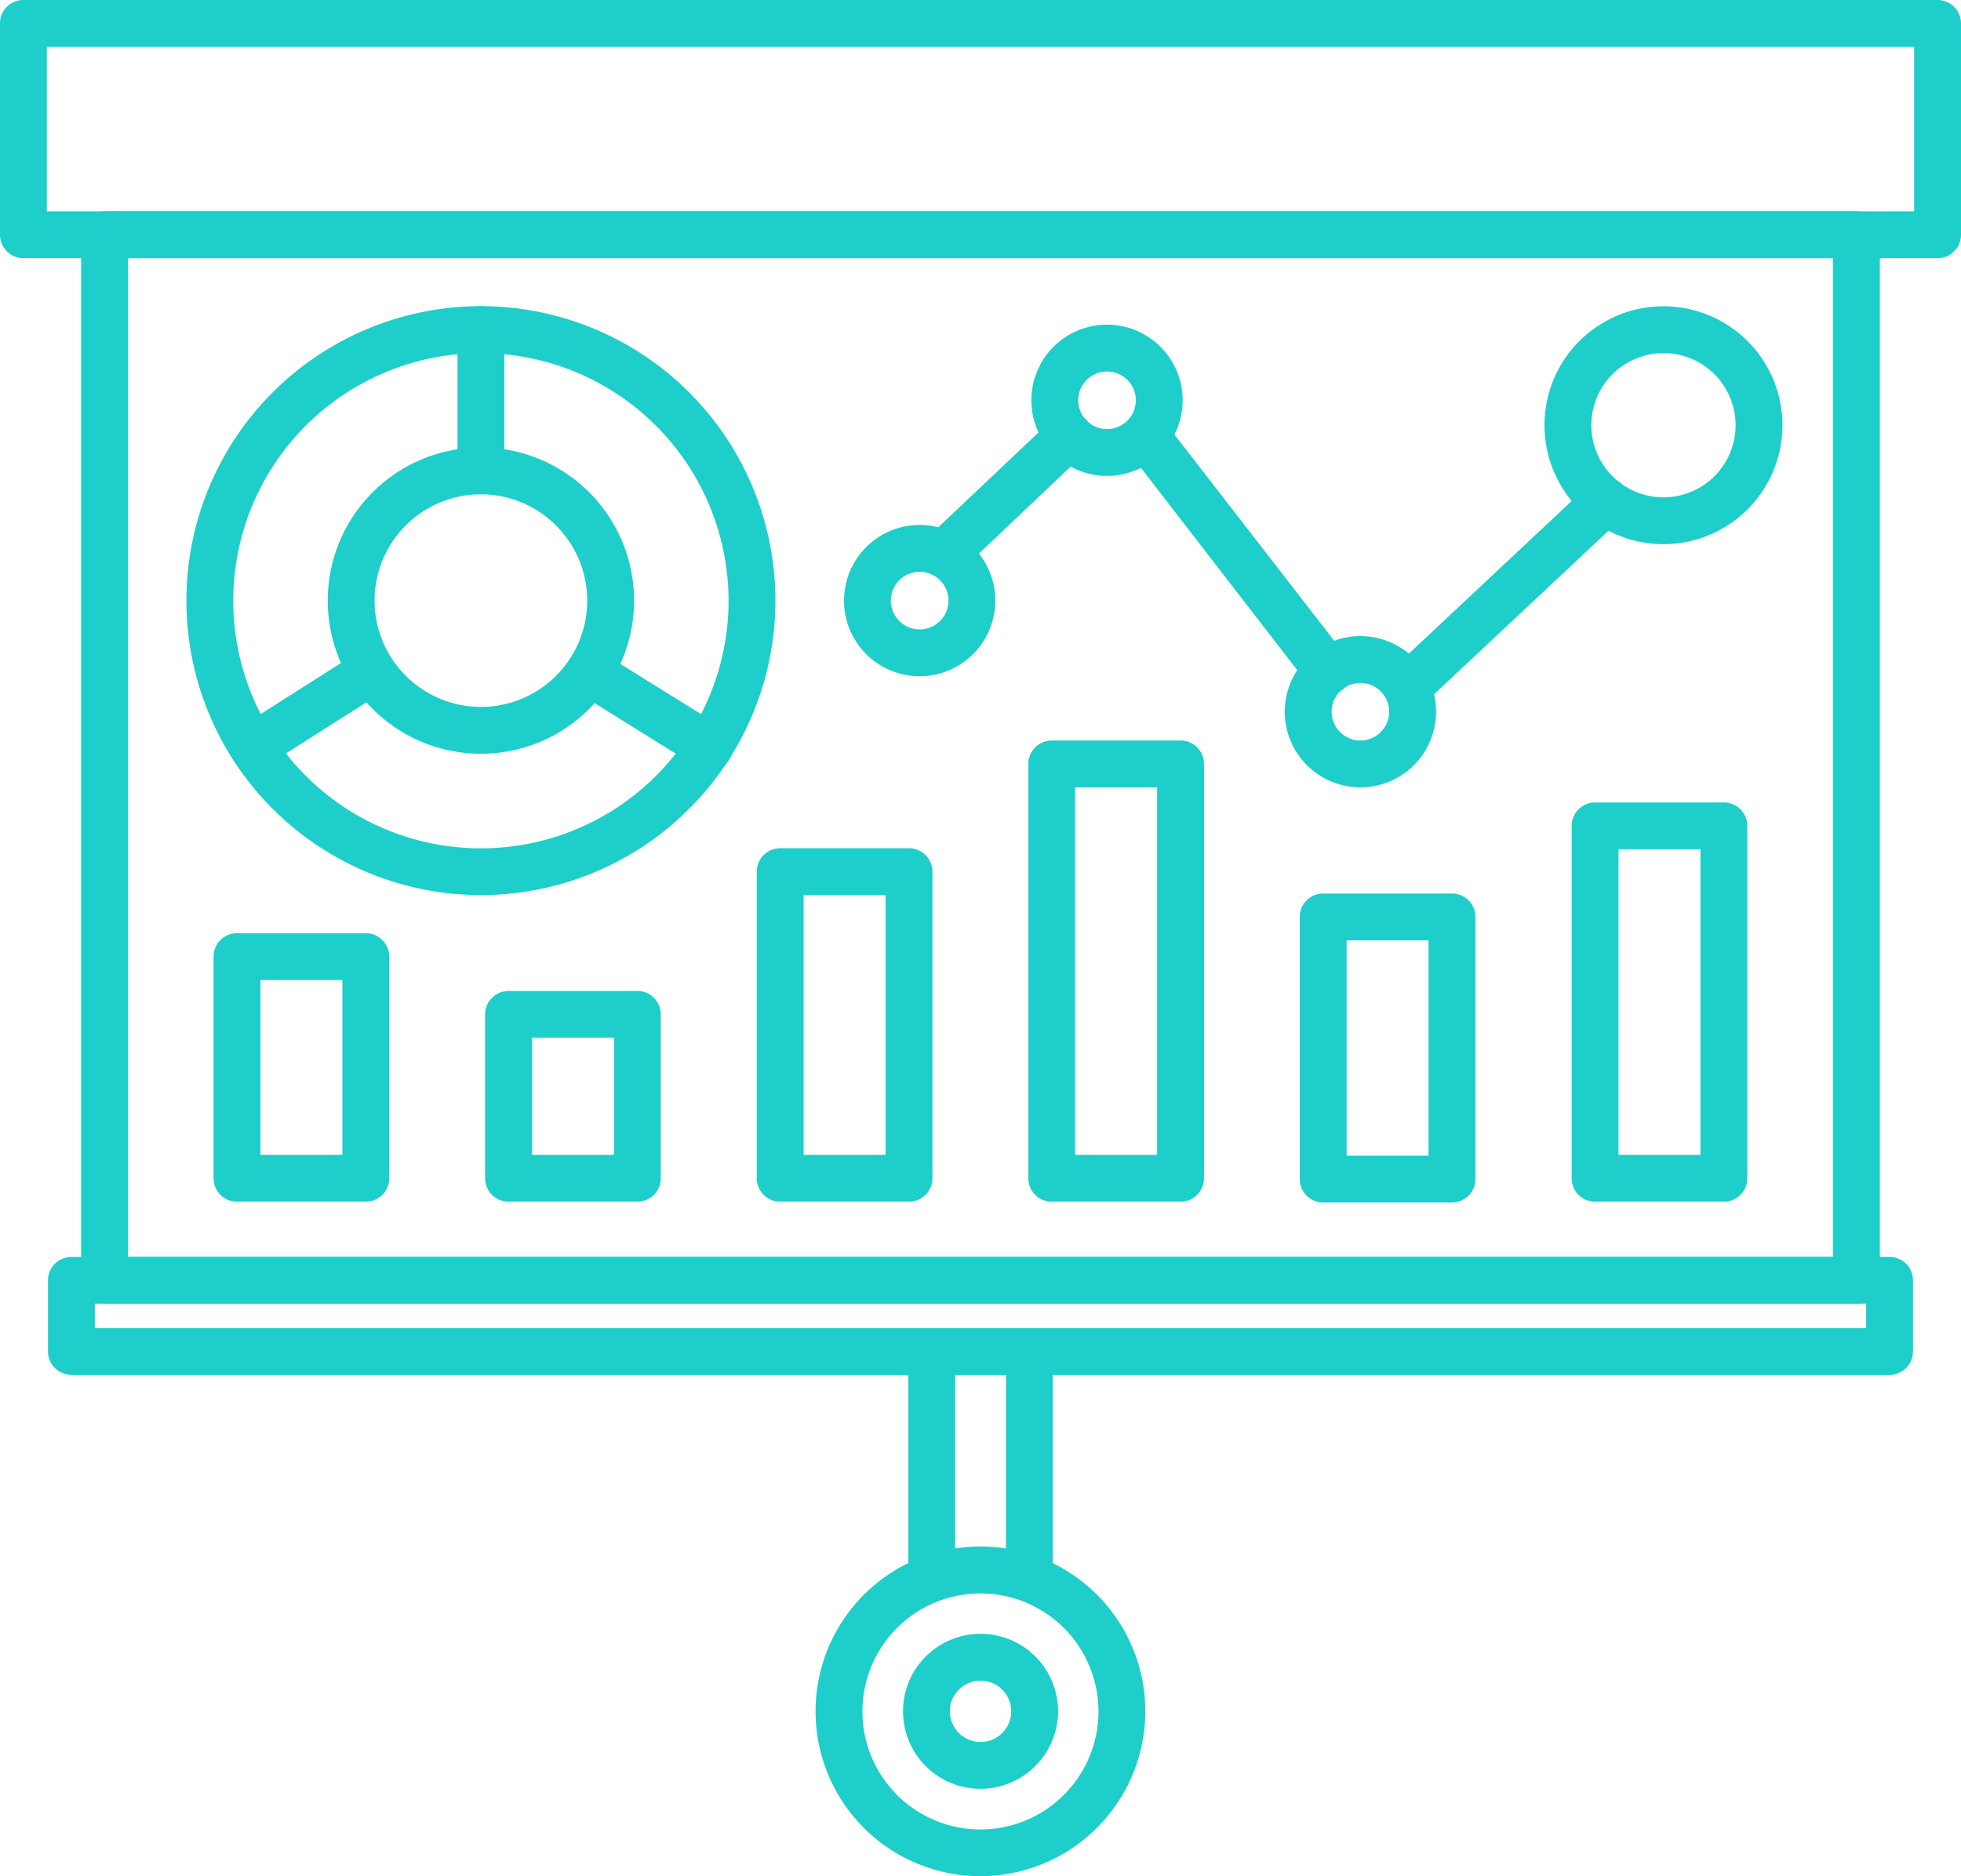 <svg xmlns="http://www.w3.org/2000/svg" id="Layer_1" data-name="Layer 1" viewBox="0 0 167.47 160.25"><defs><style>.cls-1{fill:#1ececa;}</style></defs><g id="Layer_2" data-name="Layer 2"><g><path class="cls-1" d="M83.74,152.79a6.62,6.62,0,1,1,6.62-6.62h0A6.64,6.64,0,0,1,83.74,152.79Zm0-9.24a2.62,2.62,0,1,0,2.62,2.62h0a2.62,2.62,0,0,0-2.62-2.62Z"></path><path class="cls-1" d="M161.37,117.43H6.1a2,2,0,0,1-2-2v-6.07a2,2,0,0,1,2-2H161.37a2,2,0,0,1,2,2v6.07A2,2,0,0,1,161.37,117.43Zm-153.27-4H159.37v-2.07H8.1Z"></path><path class="cls-1" d="M83.74,160.25a14.08,14.08,0,1,1,14.07-14.09h0A14.1,14.1,0,0,1,83.74,160.25Zm0-24.15a10.08,10.08,0,1,0,10.07,10.09v0A10.08,10.08,0,0,0,83.74,136.1Z"></path><path class="cls-1" d="M147.22,102.64h-11a2,2,0,0,1-2-2V70.54a2,2,0,0,1,2-2h11a2,2,0,0,1,2,2v30.1A2,2,0,0,1,147.22,102.64Zm-9-4h7V72.54h-7Z"></path><path class="cls-1" d="M124,102.71H113a2,2,0,0,1-2-2V78.32a2,2,0,0,1,2-2h11a2,2,0,0,1,2,2v22.39A2,2,0,0,1,124,102.71Zm-9-4h7V80.32h-7Z"></path><path class="cls-1" d="M100.82,102.64h-11a2,2,0,0,1-2-2V65.25a2,2,0,0,1,2-2h11a2,2,0,0,1,2,2v35.39A2,2,0,0,1,100.82,102.64Zm-9-4h7V67.25h-7Z"></path><path class="cls-1" d="M77.63,102.64h-11a2,2,0,0,1-2-2V74.45a2,2,0,0,1,2-2h11a2,2,0,0,1,2,2v26.19A2,2,0,0,1,77.63,102.64Zm-9-4h7V76.45h-7Z"></path><path class="cls-1" d="M54.43,102.64h-11a2,2,0,0,1-2-2v-14a2,2,0,0,1,2-2h11a2,2,0,0,1,2,2v14A2,2,0,0,1,54.43,102.64Zm-9-4h7v-10h-7Z"></path><path class="cls-1" d="M31.24,102.64h-11a2,2,0,0,1-2-2V81.71a2,2,0,0,1,2-2h11a2,2,0,0,1,2,2v18.93A2,2,0,0,1,31.24,102.64Zm-9-4h7V83.71h-7Z"></path><path class="cls-1" d="M120.14,60.74a2,2,0,0,1-2-2,2,2,0,0,1,.63-1.46l17-15.94a2,2,0,1,1,2.74,2.92l-17,15.94A2,2,0,0,1,120.14,60.74Z"></path><path class="cls-1" d="M113.39,59.32a2,2,0,0,1-1.59-.77L96.26,38.44A2,2,0,1,1,99.43,36L115,56.1a2,2,0,0,1-.35,2.81h0A2,2,0,0,1,113.39,59.32Z"></path><path class="cls-1" d="M80.6,49.35a2,2,0,0,1-1.38-3.45L89.93,35.76a2,2,0,0,1,2.75,2.91L82,48.8A2,2,0,0,1,80.6,49.35Z"></path><path class="cls-1" d="M142.06,46.48a10.16,10.16,0,1,1,10.16-10.16A10.16,10.16,0,0,1,142.06,46.48Zm0-16.32a6.16,6.16,0,1,0,6.16,6.16A6.16,6.16,0,0,0,142.06,30.16Z"></path><path class="cls-1" d="M116.18,67.25a6.46,6.46,0,1,1,6.46-6.46h0A6.46,6.46,0,0,1,116.18,67.25Zm0-8.92a2.46,2.46,0,1,0,2.46,2.46h0A2.47,2.47,0,0,0,116.18,58.33Z"></path><path class="cls-1" d="M94.58,40.65a6.46,6.46,0,1,1,6.42-6.5v0A6.47,6.47,0,0,1,94.58,40.65Zm0-8.92A2.46,2.46,0,1,0,97,34.23v0A2.46,2.46,0,0,0,94.58,31.73Z"></path><path class="cls-1" d="M78.54,57.76A6.46,6.46,0,1,1,85,51.3h0A6.47,6.47,0,0,1,78.54,57.76Zm0-8.92A2.46,2.46,0,1,0,81,51.3,2.46,2.46,0,0,0,78.54,48.84Z"></path><path class="cls-1" d="M21.58,65.79a2,2,0,0,1-1.07-3.69L30.7,55.63A2,2,0,0,1,32.84,59L22.65,65.48A2,2,0,0,1,21.58,65.79Z"></path><path class="cls-1" d="M60.56,65.79a2,2,0,0,1-1.05-.3l-9.64-6A2,2,0,1,1,52,56.1l9.64,6a2,2,0,0,1,.65,2.75,2,2,0,0,1-1.71,1Z"></path><path class="cls-1" d="M41.07,42.22a2,2,0,0,1-2-2V28.16a2,2,0,0,1,4,0V40.22A2,2,0,0,1,41.07,42.22Z"></path><path class="cls-1" d="M41.07,64.38A13.08,13.08,0,1,1,54.15,51.3,13.08,13.08,0,0,1,41.07,64.38Zm0-22.16a9.08,9.08,0,1,0,9.08,9.08A9.09,9.09,0,0,0,41.07,42.22Z"></path><path class="cls-1" d="M41.07,76.45A25.15,25.15,0,1,1,66.22,51.3,25.15,25.15,0,0,1,41.07,76.45Zm0-46.29A21.15,21.15,0,1,0,62.22,51.31h0A21.17,21.17,0,0,0,41.07,30.16Z"></path><path class="cls-1" d="M79.57,136.1a2,2,0,0,1-2-2V117a2,2,0,0,1,4,0v17.1A2,2,0,0,1,79.57,136.1Z"></path><path class="cls-1" d="M87.91,136.1a2,2,0,0,1-2-2V117a2,2,0,0,1,4,0v17.1A2,2,0,0,1,87.91,136.1Z"></path><path class="cls-1" d="M158.54,111.36H8.93a2,2,0,0,1-2-2V20.05a2,2,0,0,1,2-2H158.54a2,2,0,0,1,2,2v89.31A2,2,0,0,1,158.54,111.36Zm-147.61-4H156.54V22.05H10.93Z"></path><path class="cls-1" d="M165.47,22.05H2a2,2,0,0,1-2-2V2A2,2,0,0,1,2,0H165.47a2,2,0,0,1,2,2V20.05A2,2,0,0,1,165.47,22.05ZM4,18.05H163.47V4H4Z"></path></g></g></svg>